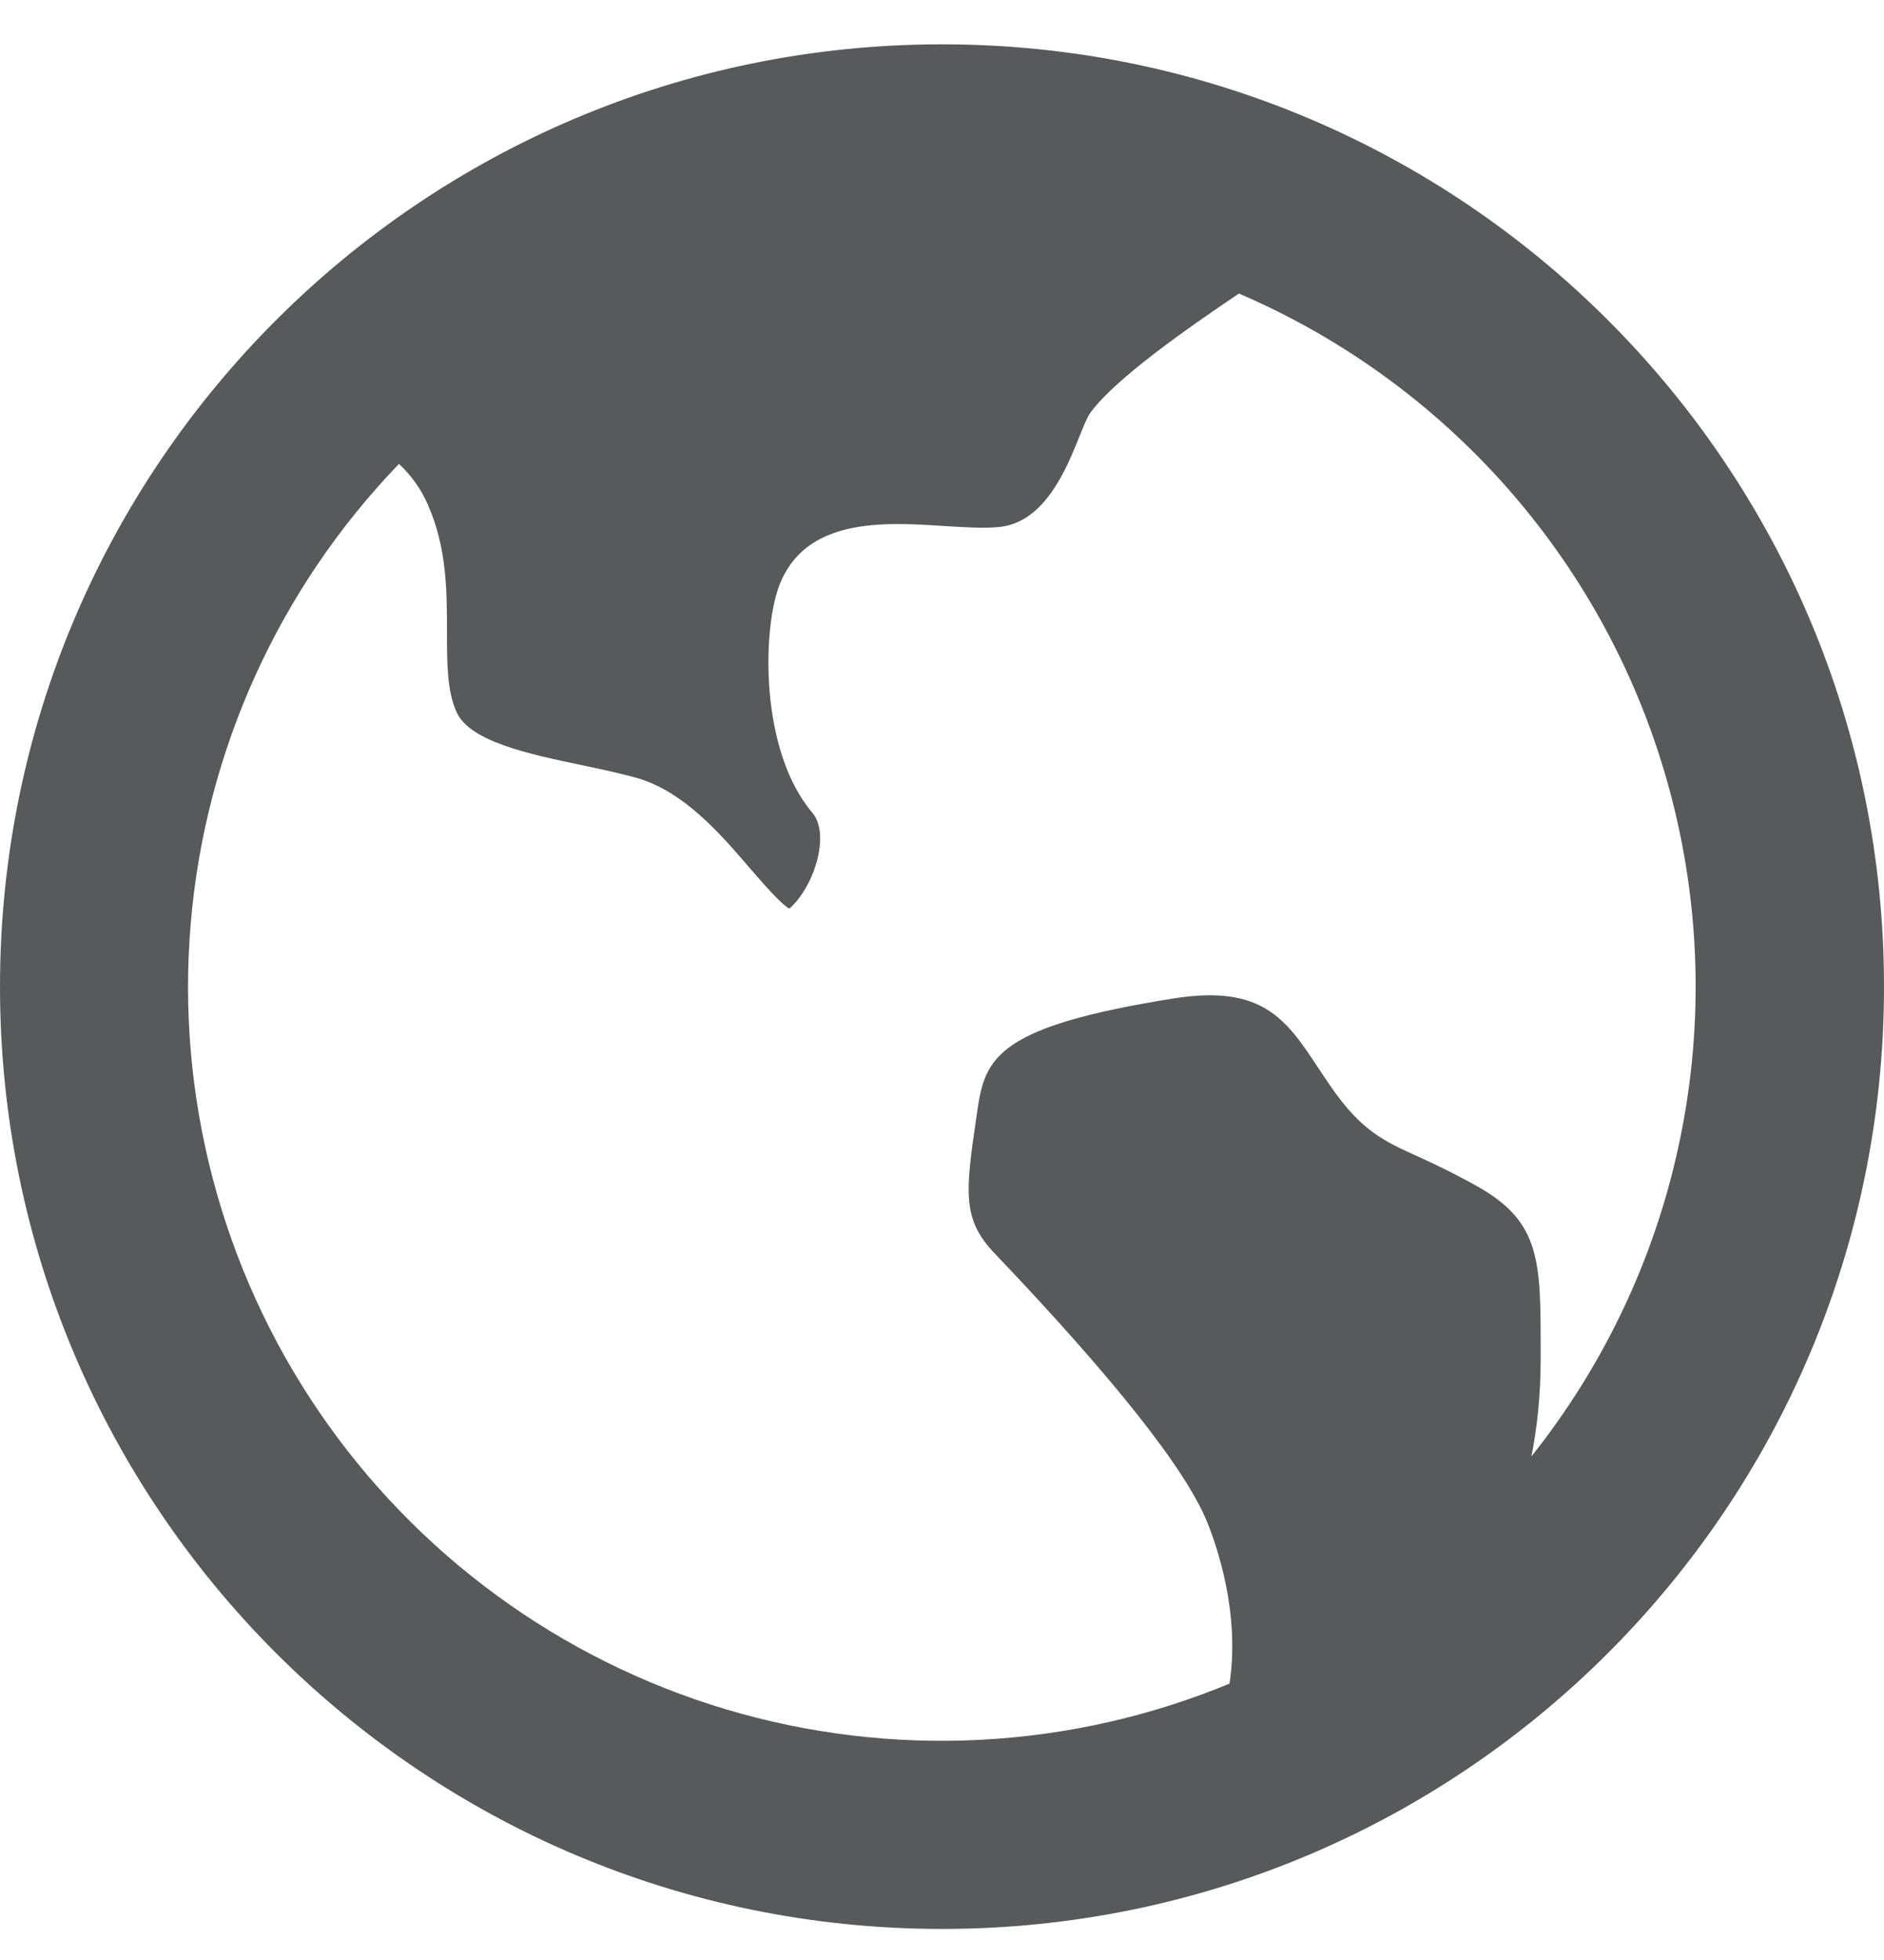 <svg fill="none" viewBox="0 0 25 26" height="26" width="25" xmlns="http://www.w3.org/2000/svg">
  <path fill="#58595B" d="M5.294 6.154C3.7 7.808 2.724 9.961 2.531 12.249C2.337 14.538 2.937 16.824 4.23 18.722C5.523 20.62 7.431 22.016 9.631 22.674C11.832 23.331 14.192 23.212 16.315 22.334C16.459 21.397 16.144 20.497 16.015 20.182C15.727 19.482 14.78 18.285 13.199 16.627C12.776 16.183 12.804 15.842 12.955 14.83L12.971 14.717C13.074 14.024 13.246 13.614 15.578 13.244C16.762 13.057 17.074 13.529 17.505 14.185L17.65 14.4C18.06 15 18.364 15.138 18.823 15.345C19.029 15.439 19.285 15.558 19.629 15.752C20.444 16.218 20.444 16.744 20.444 17.897V18.028C20.444 18.517 20.396 18.947 20.321 19.32C21.28 18.116 21.949 16.708 22.274 15.203C22.6 13.699 22.574 12.139 22.198 10.647C21.823 9.154 21.108 7.768 20.109 6.597C19.11 5.426 17.855 4.501 16.44 3.894C15.749 4.36 14.8 5.022 14.469 5.475C14.3 5.707 14.06 6.89 13.281 6.988C13.079 7.013 12.805 6.995 12.515 6.977C11.738 6.927 10.675 6.858 10.335 7.782C10.119 8.367 10.081 9.957 10.78 10.782C10.893 10.913 10.914 11.157 10.838 11.43C10.738 11.789 10.536 12.008 10.473 12.053C10.352 11.983 10.113 11.704 9.949 11.515C9.557 11.059 9.068 10.49 8.435 10.315C8.205 10.252 7.952 10.199 7.706 10.147C7.02 10.003 6.244 9.839 6.062 9.454C5.93 9.172 5.931 8.783 5.931 8.373C5.931 7.852 5.931 7.263 5.676 6.692C5.588 6.488 5.457 6.305 5.294 6.154ZM12.5 25.588C5.596 25.588 0 19.992 0 13.088C0 6.184 5.596 0.588 12.5 0.588C19.404 0.588 25 6.184 25 13.088C25 19.992 19.404 25.588 12.5 25.588Z"></path>
</svg>